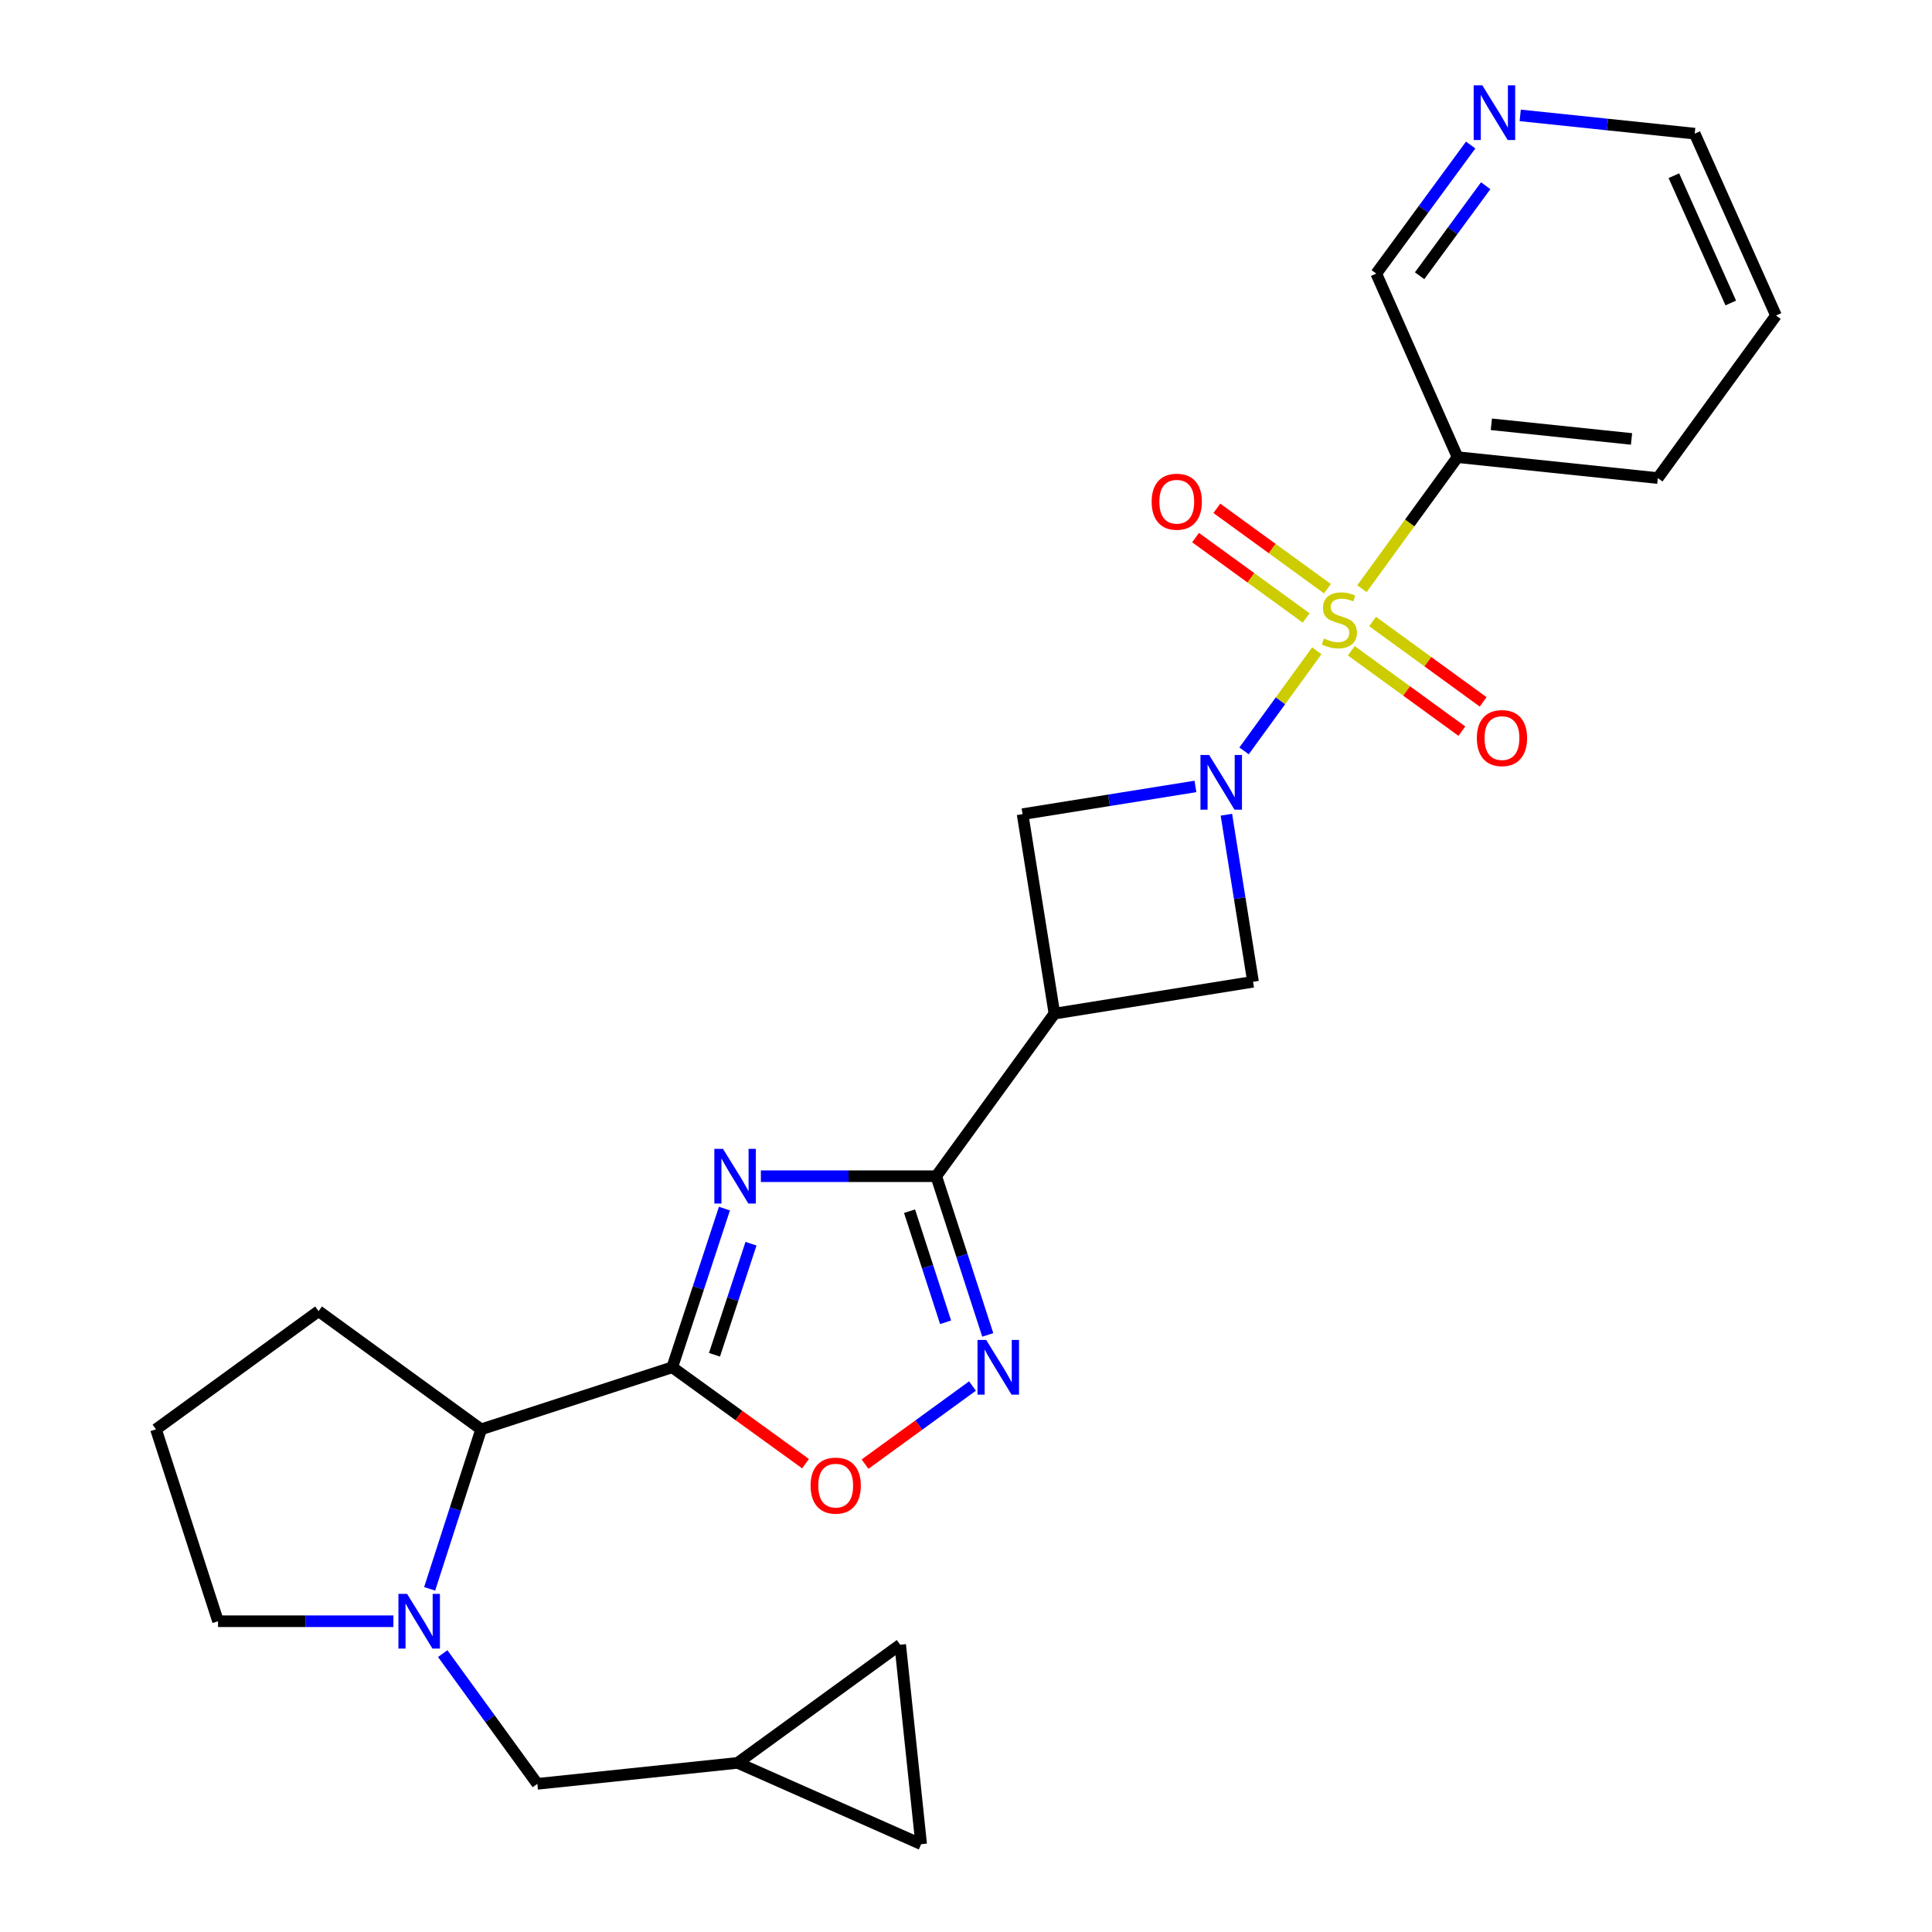 <?xml version='1.0' encoding='iso-8859-1'?>
<svg version='1.1' baseProfile='full'
              xmlns='http://www.w3.org/2000/svg'
                      xmlns:rdkit='http://www.rdkit.org/xml'
                      xmlns:xlink='http://www.w3.org/1999/xlink'
                  xml:space='preserve'
width='1000px' height='1000px' viewBox='0 0 1000 1000'>
<!-- END OF HEADER -->
<rect style='opacity:1.0;fill:#FFFFFF;stroke:none' width='1000' height='1000' x='0' y='0'> </rect>
<path class='bond-0' d='M 681.577,336.845 L 662.748,362.751' style='fill:none;fill-rule:evenodd;stroke:#CCCC00;stroke-width:6px;stroke-linecap:butt;stroke-linejoin:miter;stroke-opacity:1' />
<path class='bond-0' d='M 662.748,362.751 L 643.92,388.657' style='fill:none;fill-rule:evenodd;stroke:#0000FF;stroke-width:6px;stroke-linecap:butt;stroke-linejoin:miter;stroke-opacity:1' />
<path class='bond-8' d='M 704.938,304.704 L 729.682,270.661' style='fill:none;fill-rule:evenodd;stroke:#CCCC00;stroke-width:6px;stroke-linecap:butt;stroke-linejoin:miter;stroke-opacity:1' />
<path class='bond-8' d='M 729.682,270.661 L 754.426,236.618' style='fill:none;fill-rule:evenodd;stroke:#000000;stroke-width:6px;stroke-linecap:butt;stroke-linejoin:miter;stroke-opacity:1' />
<path class='bond-12' d='M 699.432,336.841 L 728.05,357.641' style='fill:none;fill-rule:evenodd;stroke:#CCCC00;stroke-width:6px;stroke-linecap:butt;stroke-linejoin:miter;stroke-opacity:1' />
<path class='bond-12' d='M 728.05,357.641 L 756.668,378.442' style='fill:none;fill-rule:evenodd;stroke:#FF0000;stroke-width:6px;stroke-linecap:butt;stroke-linejoin:miter;stroke-opacity:1' />
<path class='bond-12' d='M 710.445,321.689 L 739.063,342.489' style='fill:none;fill-rule:evenodd;stroke:#CCCC00;stroke-width:6px;stroke-linecap:butt;stroke-linejoin:miter;stroke-opacity:1' />
<path class='bond-12' d='M 739.063,342.489 L 767.681,363.29' style='fill:none;fill-rule:evenodd;stroke:#FF0000;stroke-width:6px;stroke-linecap:butt;stroke-linejoin:miter;stroke-opacity:1' />
<path class='bond-13' d='M 687.082,304.709 L 658.46,283.907' style='fill:none;fill-rule:evenodd;stroke:#CCCC00;stroke-width:6px;stroke-linecap:butt;stroke-linejoin:miter;stroke-opacity:1' />
<path class='bond-13' d='M 658.46,283.907 L 629.837,263.105' style='fill:none;fill-rule:evenodd;stroke:#FF0000;stroke-width:6px;stroke-linecap:butt;stroke-linejoin:miter;stroke-opacity:1' />
<path class='bond-13' d='M 676.07,319.861 L 647.447,299.059' style='fill:none;fill-rule:evenodd;stroke:#CCCC00;stroke-width:6px;stroke-linecap:butt;stroke-linejoin:miter;stroke-opacity:1' />
<path class='bond-13' d='M 647.447,299.059 L 618.824,278.258' style='fill:none;fill-rule:evenodd;stroke:#FF0000;stroke-width:6px;stroke-linecap:butt;stroke-linejoin:miter;stroke-opacity:1' />
<path class='bond-9' d='M 634.775,421.695 L 641.674,464.934' style='fill:none;fill-rule:evenodd;stroke:#0000FF;stroke-width:6px;stroke-linecap:butt;stroke-linejoin:miter;stroke-opacity:1' />
<path class='bond-9' d='M 641.674,464.934 L 648.572,508.173' style='fill:none;fill-rule:evenodd;stroke:#000000;stroke-width:6px;stroke-linecap:butt;stroke-linejoin:miter;stroke-opacity:1' />
<path class='bond-10' d='M 618.756,407.06 L 574.02,414.232' style='fill:none;fill-rule:evenodd;stroke:#0000FF;stroke-width:6px;stroke-linecap:butt;stroke-linejoin:miter;stroke-opacity:1' />
<path class='bond-10' d='M 574.02,414.232 L 529.284,421.404' style='fill:none;fill-rule:evenodd;stroke:#000000;stroke-width:6px;stroke-linecap:butt;stroke-linejoin:miter;stroke-opacity:1' />
<path class='bond-1' d='M 393.825,608.803 L 439.212,608.803' style='fill:none;fill-rule:evenodd;stroke:#0000FF;stroke-width:6px;stroke-linecap:butt;stroke-linejoin:miter;stroke-opacity:1' />
<path class='bond-1' d='M 439.212,608.803 L 484.599,608.803' style='fill:none;fill-rule:evenodd;stroke:#000000;stroke-width:6px;stroke-linecap:butt;stroke-linejoin:miter;stroke-opacity:1' />
<path class='bond-2' d='M 374.971,625.566 L 361.467,666.636' style='fill:none;fill-rule:evenodd;stroke:#0000FF;stroke-width:6px;stroke-linecap:butt;stroke-linejoin:miter;stroke-opacity:1' />
<path class='bond-2' d='M 361.467,666.636 L 347.962,707.705' style='fill:none;fill-rule:evenodd;stroke:#000000;stroke-width:6px;stroke-linecap:butt;stroke-linejoin:miter;stroke-opacity:1' />
<path class='bond-2' d='M 388.714,643.738 L 379.261,672.487' style='fill:none;fill-rule:evenodd;stroke:#0000FF;stroke-width:6px;stroke-linecap:butt;stroke-linejoin:miter;stroke-opacity:1' />
<path class='bond-2' d='M 379.261,672.487 L 369.808,701.235' style='fill:none;fill-rule:evenodd;stroke:#000000;stroke-width:6px;stroke-linecap:butt;stroke-linejoin:miter;stroke-opacity:1' />
<path class='bond-11' d='M 347.962,707.705 L 249.039,739.82' style='fill:none;fill-rule:evenodd;stroke:#000000;stroke-width:6px;stroke-linecap:butt;stroke-linejoin:miter;stroke-opacity:1' />
<path class='bond-28' d='M 347.962,707.705 L 382.454,732.646' style='fill:none;fill-rule:evenodd;stroke:#000000;stroke-width:6px;stroke-linecap:butt;stroke-linejoin:miter;stroke-opacity:1' />
<path class='bond-28' d='M 382.454,732.646 L 416.946,757.587' style='fill:none;fill-rule:evenodd;stroke:#FF0000;stroke-width:6px;stroke-linecap:butt;stroke-linejoin:miter;stroke-opacity:1' />
<path class='bond-3' d='M 484.599,608.803 L 545.767,524.657' style='fill:none;fill-rule:evenodd;stroke:#000000;stroke-width:6px;stroke-linecap:butt;stroke-linejoin:miter;stroke-opacity:1' />
<path class='bond-4' d='M 484.599,608.803 L 497.93,649.874' style='fill:none;fill-rule:evenodd;stroke:#000000;stroke-width:6px;stroke-linecap:butt;stroke-linejoin:miter;stroke-opacity:1' />
<path class='bond-4' d='M 497.93,649.874 L 511.262,690.946' style='fill:none;fill-rule:evenodd;stroke:#0000FF;stroke-width:6px;stroke-linecap:butt;stroke-linejoin:miter;stroke-opacity:1' />
<path class='bond-4' d='M 470.782,626.908 L 480.114,655.658' style='fill:none;fill-rule:evenodd;stroke:#000000;stroke-width:6px;stroke-linecap:butt;stroke-linejoin:miter;stroke-opacity:1' />
<path class='bond-4' d='M 480.114,655.658 L 489.446,684.408' style='fill:none;fill-rule:evenodd;stroke:#0000FF;stroke-width:6px;stroke-linecap:butt;stroke-linejoin:miter;stroke-opacity:1' />
<path class='bond-7' d='M 503.362,717.403 L 475.553,737.618' style='fill:none;fill-rule:evenodd;stroke:#0000FF;stroke-width:6px;stroke-linecap:butt;stroke-linejoin:miter;stroke-opacity:1' />
<path class='bond-7' d='M 475.553,737.618 L 447.744,757.833' style='fill:none;fill-rule:evenodd;stroke:#FF0000;stroke-width:6px;stroke-linecap:butt;stroke-linejoin:miter;stroke-opacity:1' />
<path class='bond-5' d='M 545.767,524.657 L 529.284,421.404' style='fill:none;fill-rule:evenodd;stroke:#000000;stroke-width:6px;stroke-linecap:butt;stroke-linejoin:miter;stroke-opacity:1' />
<path class='bond-26' d='M 545.767,524.657 L 648.572,508.173' style='fill:none;fill-rule:evenodd;stroke:#000000;stroke-width:6px;stroke-linecap:butt;stroke-linejoin:miter;stroke-opacity:1' />
<path class='bond-6' d='M 222.381,822.379 L 235.71,781.099' style='fill:none;fill-rule:evenodd;stroke:#0000FF;stroke-width:6px;stroke-linecap:butt;stroke-linejoin:miter;stroke-opacity:1' />
<path class='bond-6' d='M 235.71,781.099 L 249.039,739.82' style='fill:none;fill-rule:evenodd;stroke:#000000;stroke-width:6px;stroke-linecap:butt;stroke-linejoin:miter;stroke-opacity:1' />
<path class='bond-14' d='M 229.146,855.91 L 253.635,889.613' style='fill:none;fill-rule:evenodd;stroke:#0000FF;stroke-width:6px;stroke-linecap:butt;stroke-linejoin:miter;stroke-opacity:1' />
<path class='bond-14' d='M 253.635,889.613 L 278.125,923.316' style='fill:none;fill-rule:evenodd;stroke:#000000;stroke-width:6px;stroke-linecap:butt;stroke-linejoin:miter;stroke-opacity:1' />
<path class='bond-20' d='M 203.624,839.149 L 158.237,839.149' style='fill:none;fill-rule:evenodd;stroke:#0000FF;stroke-width:6px;stroke-linecap:butt;stroke-linejoin:miter;stroke-opacity:1' />
<path class='bond-20' d='M 158.237,839.149 L 112.85,839.149' style='fill:none;fill-rule:evenodd;stroke:#000000;stroke-width:6px;stroke-linecap:butt;stroke-linejoin:miter;stroke-opacity:1' />
<path class='bond-19' d='M 754.426,236.618 L 712.353,141.618' style='fill:none;fill-rule:evenodd;stroke:#000000;stroke-width:6px;stroke-linecap:butt;stroke-linejoin:miter;stroke-opacity:1' />
<path class='bond-21' d='M 754.426,236.618 L 858.085,247.451' style='fill:none;fill-rule:evenodd;stroke:#000000;stroke-width:6px;stroke-linecap:butt;stroke-linejoin:miter;stroke-opacity:1' />
<path class='bond-21' d='M 771.922,219.613 L 844.483,227.196' style='fill:none;fill-rule:evenodd;stroke:#000000;stroke-width:6px;stroke-linecap:butt;stroke-linejoin:miter;stroke-opacity:1' />
<path class='bond-22' d='M 249.039,739.82 L 164.893,678.651' style='fill:none;fill-rule:evenodd;stroke:#000000;stroke-width:6px;stroke-linecap:butt;stroke-linejoin:miter;stroke-opacity:1' />
<path class='bond-15' d='M 278.125,923.316 L 381.794,912.462' style='fill:none;fill-rule:evenodd;stroke:#000000;stroke-width:6px;stroke-linecap:butt;stroke-linejoin:miter;stroke-opacity:1' />
<path class='bond-16' d='M 381.794,912.462 L 476.794,954.545' style='fill:none;fill-rule:evenodd;stroke:#000000;stroke-width:6px;stroke-linecap:butt;stroke-linejoin:miter;stroke-opacity:1' />
<path class='bond-17' d='M 381.794,912.462 L 465.94,851.303' style='fill:none;fill-rule:evenodd;stroke:#000000;stroke-width:6px;stroke-linecap:butt;stroke-linejoin:miter;stroke-opacity:1' />
<path class='bond-30' d='M 476.794,954.545 L 465.94,851.303' style='fill:none;fill-rule:evenodd;stroke:#000000;stroke-width:6px;stroke-linecap:butt;stroke-linejoin:miter;stroke-opacity:1' />
<path class='bond-18' d='M 761.218,75.068 L 736.785,108.343' style='fill:none;fill-rule:evenodd;stroke:#0000FF;stroke-width:6px;stroke-linecap:butt;stroke-linejoin:miter;stroke-opacity:1' />
<path class='bond-18' d='M 736.785,108.343 L 712.353,141.618' style='fill:none;fill-rule:evenodd;stroke:#000000;stroke-width:6px;stroke-linecap:butt;stroke-linejoin:miter;stroke-opacity:1' />
<path class='bond-18' d='M 768.987,96.137 L 751.884,119.429' style='fill:none;fill-rule:evenodd;stroke:#0000FF;stroke-width:6px;stroke-linecap:butt;stroke-linejoin:miter;stroke-opacity:1' />
<path class='bond-18' d='M 751.884,119.429 L 734.781,142.721' style='fill:none;fill-rule:evenodd;stroke:#000000;stroke-width:6px;stroke-linecap:butt;stroke-linejoin:miter;stroke-opacity:1' />
<path class='bond-27' d='M 786.858,59.722 L 832.019,64.45' style='fill:none;fill-rule:evenodd;stroke:#0000FF;stroke-width:6px;stroke-linecap:butt;stroke-linejoin:miter;stroke-opacity:1' />
<path class='bond-27' d='M 832.019,64.45 L 877.18,69.179' style='fill:none;fill-rule:evenodd;stroke:#000000;stroke-width:6px;stroke-linecap:butt;stroke-linejoin:miter;stroke-opacity:1' />
<path class='bond-29' d='M 112.85,839.149 L 80.747,739.82' style='fill:none;fill-rule:evenodd;stroke:#000000;stroke-width:6px;stroke-linecap:butt;stroke-linejoin:miter;stroke-opacity:1' />
<path class='bond-25' d='M 858.085,247.451 L 919.253,163.305' style='fill:none;fill-rule:evenodd;stroke:#000000;stroke-width:6px;stroke-linecap:butt;stroke-linejoin:miter;stroke-opacity:1' />
<path class='bond-23' d='M 164.893,678.651 L 80.747,739.82' style='fill:none;fill-rule:evenodd;stroke:#000000;stroke-width:6px;stroke-linecap:butt;stroke-linejoin:miter;stroke-opacity:1' />
<path class='bond-24' d='M 877.18,69.179 L 919.253,163.305' style='fill:none;fill-rule:evenodd;stroke:#000000;stroke-width:6px;stroke-linecap:butt;stroke-linejoin:miter;stroke-opacity:1' />
<path class='bond-24' d='M 866.39,90.941 L 895.842,156.83' style='fill:none;fill-rule:evenodd;stroke:#000000;stroke-width:6px;stroke-linecap:butt;stroke-linejoin:miter;stroke-opacity:1' />
<path  class='atom-0' d='M 685.257 330.494
Q 685.577 330.614, 686.897 331.174
Q 688.217 331.734, 689.657 332.094
Q 691.137 332.414, 692.577 332.414
Q 695.257 332.414, 696.817 331.134
Q 698.377 329.814, 698.377 327.534
Q 698.377 325.974, 697.577 325.014
Q 696.817 324.054, 695.617 323.534
Q 694.417 323.014, 692.417 322.414
Q 689.897 321.654, 688.377 320.934
Q 686.897 320.214, 685.817 318.694
Q 684.777 317.174, 684.777 314.614
Q 684.777 311.054, 687.177 308.854
Q 689.617 306.654, 694.417 306.654
Q 697.697 306.654, 701.417 308.214
L 700.497 311.294
Q 697.097 309.894, 694.537 309.894
Q 691.777 309.894, 690.257 311.054
Q 688.737 312.174, 688.777 314.134
Q 688.777 315.654, 689.537 316.574
Q 690.337 317.494, 691.457 318.014
Q 692.617 318.534, 694.537 319.134
Q 697.097 319.934, 698.617 320.734
Q 700.137 321.534, 701.217 323.174
Q 702.337 324.774, 702.337 327.534
Q 702.337 331.454, 699.697 333.574
Q 697.097 335.654, 692.737 335.654
Q 690.217 335.654, 688.297 335.094
Q 686.417 334.574, 684.177 333.654
L 685.257 330.494
' fill='#CCCC00'/>
<path  class='atom-1' d='M 625.839 390.761
L 635.119 405.761
Q 636.039 407.241, 637.519 409.921
Q 638.999 412.601, 639.079 412.761
L 639.079 390.761
L 642.839 390.761
L 642.839 419.081
L 638.959 419.081
L 628.999 402.681
Q 627.839 400.761, 626.599 398.561
Q 625.399 396.361, 625.039 395.681
L 625.039 419.081
L 621.359 419.081
L 621.359 390.761
L 625.839 390.761
' fill='#0000FF'/>
<path  class='atom-2' d='M 374.222 594.643
L 383.502 609.643
Q 384.422 611.123, 385.902 613.803
Q 387.382 616.483, 387.462 616.643
L 387.462 594.643
L 391.222 594.643
L 391.222 622.963
L 387.342 622.963
L 377.382 606.563
Q 376.222 604.643, 374.982 602.443
Q 373.782 600.243, 373.422 599.563
L 373.422 622.963
L 369.742 622.963
L 369.742 594.643
L 374.222 594.643
' fill='#0000FF'/>
<path  class='atom-5' d='M 510.442 693.545
L 519.722 708.545
Q 520.642 710.025, 522.122 712.705
Q 523.602 715.385, 523.682 715.545
L 523.682 693.545
L 527.442 693.545
L 527.442 721.865
L 523.562 721.865
L 513.602 705.465
Q 512.442 703.545, 511.202 701.345
Q 510.002 699.145, 509.642 698.465
L 509.642 721.865
L 505.962 721.865
L 505.962 693.545
L 510.442 693.545
' fill='#0000FF'/>
<path  class='atom-7' d='M 210.706 824.989
L 219.986 839.989
Q 220.906 841.469, 222.386 844.149
Q 223.866 846.829, 223.946 846.989
L 223.946 824.989
L 227.706 824.989
L 227.706 853.309
L 223.826 853.309
L 213.866 836.909
Q 212.706 834.989, 211.466 832.789
Q 210.266 830.589, 209.906 829.909
L 209.906 853.309
L 206.226 853.309
L 206.226 824.989
L 210.706 824.989
' fill='#0000FF'/>
<path  class='atom-8' d='M 419.556 768.954
Q 419.556 762.154, 422.916 758.354
Q 426.276 754.554, 432.556 754.554
Q 438.836 754.554, 442.196 758.354
Q 445.556 762.154, 445.556 768.954
Q 445.556 775.834, 442.156 779.754
Q 438.756 783.634, 432.556 783.634
Q 426.316 783.634, 422.916 779.754
Q 419.556 775.874, 419.556 768.954
M 432.556 780.434
Q 436.876 780.434, 439.196 777.554
Q 441.556 774.634, 441.556 768.954
Q 441.556 763.394, 439.196 760.594
Q 436.876 757.754, 432.556 757.754
Q 428.236 757.754, 425.876 760.554
Q 423.556 763.354, 423.556 768.954
Q 423.556 774.674, 425.876 777.554
Q 428.236 780.434, 432.556 780.434
' fill='#FF0000'/>
<path  class='atom-13' d='M 764.414 382.023
Q 764.414 375.223, 767.774 371.423
Q 771.134 367.623, 777.414 367.623
Q 783.694 367.623, 787.054 371.423
Q 790.414 375.223, 790.414 382.023
Q 790.414 388.903, 787.014 392.823
Q 783.614 396.703, 777.414 396.703
Q 771.174 396.703, 767.774 392.823
Q 764.414 388.943, 764.414 382.023
M 777.414 393.503
Q 781.734 393.503, 784.054 390.623
Q 786.414 387.703, 786.414 382.023
Q 786.414 376.463, 784.054 373.663
Q 781.734 370.823, 777.414 370.823
Q 773.094 370.823, 770.734 373.623
Q 768.414 376.423, 768.414 382.023
Q 768.414 387.743, 770.734 390.623
Q 773.094 393.503, 777.414 393.503
' fill='#FF0000'/>
<path  class='atom-14' d='M 596.09 259.685
Q 596.09 252.885, 599.45 249.085
Q 602.81 245.285, 609.09 245.285
Q 615.37 245.285, 618.73 249.085
Q 622.09 252.885, 622.09 259.685
Q 622.09 266.565, 618.69 270.485
Q 615.29 274.365, 609.09 274.365
Q 602.85 274.365, 599.45 270.485
Q 596.09 266.605, 596.09 259.685
M 609.09 271.165
Q 613.41 271.165, 615.73 268.285
Q 618.09 265.365, 618.09 259.685
Q 618.09 254.125, 615.73 251.325
Q 613.41 248.485, 609.09 248.485
Q 604.77 248.485, 602.41 251.285
Q 600.09 254.085, 600.09 259.685
Q 600.09 265.405, 602.41 268.285
Q 604.77 271.165, 609.09 271.165
' fill='#FF0000'/>
<path  class='atom-19' d='M 767.252 44.165
L 776.532 59.165
Q 777.452 60.645, 778.932 63.325
Q 780.412 66.005, 780.492 66.165
L 780.492 44.165
L 784.252 44.165
L 784.252 72.485
L 780.372 72.485
L 770.412 56.085
Q 769.252 54.165, 768.012 51.965
Q 766.812 49.765, 766.452 49.085
L 766.452 72.485
L 762.772 72.485
L 762.772 44.165
L 767.252 44.165
' fill='#0000FF'/>
</svg>
